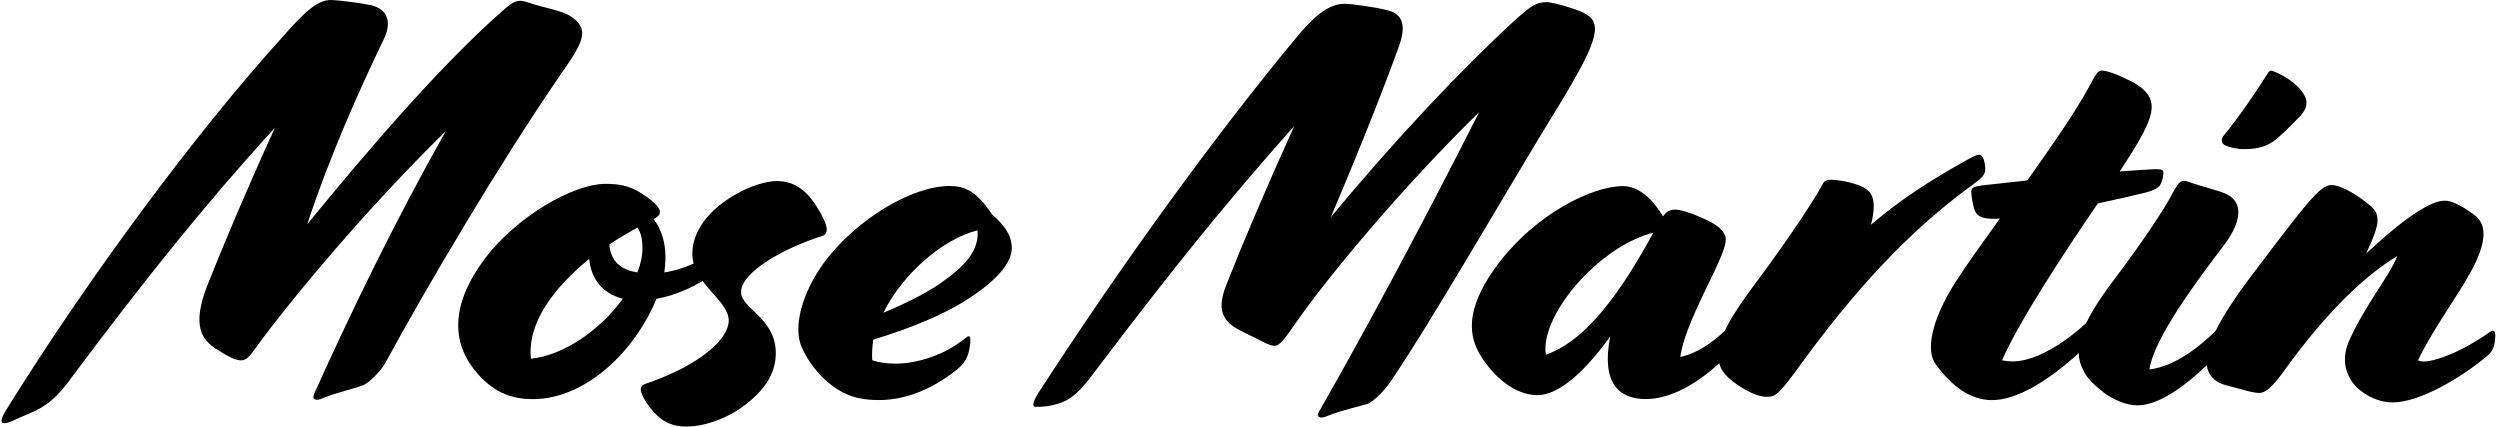 <svg xmlns="http://www.w3.org/2000/svg" fill="none" viewBox="0 0 398 68" height="68" width="398">
<path fill="black" d="M0.651 67.365C0.028 67.365 0.119 66.65 1.009 65.219C13.856 44.522 31.078 21.238 44.815 6.071C48.117 2.32 50.345 0 52.665 0C53.289 0 56.141 0.266 59.002 0.807C61.056 1.256 62.752 2.861 61.056 6.337C57.131 14.452 52.225 25.521 48.923 35.691C59.983 22.128 71.143 9.464 80.148 1.605C81.936 0 82.56 -0.092 83.981 0.358C86.751 1.339 89.511 1.605 91.116 2.769C93.885 4.824 92.812 6.786 89.245 11.866C79.607 25.878 67.924 45.677 61.322 57.819C60.698 58.983 58.736 61.028 57.663 61.386C56.232 61.918 53.646 62.459 51.51 63.348C50.171 63.972 49.639 63.523 49.996 62.725C55.709 50.051 62.67 35.599 70.96 20.881C58.204 33.371 45.98 48.098 40.624 55.499C39.735 56.746 39.194 57.369 38.396 57.369C37.415 57.369 36.076 56.654 34.205 55.407C31.619 53.71 30.812 51.033 33.05 45.329C35.462 39.258 39.12 30.519 43.761 20.349C32.967 32.123 22.88 44.705 11.371 60.139C9.225 63.082 7.538 64.687 4.594 65.852C2.449 66.741 1.467 67.365 0.669 67.365H0.651Z"></path>
<path fill="black" d="M76.049 59.515C72.033 54.967 71.409 48.896 77.214 41.138C82.12 34.627 91.134 29.271 96.398 29.271C98.452 29.271 100.057 29.538 101.845 30.61C104.431 32.215 105.055 33.196 105.055 33.737C105.055 34.095 104.963 34.361 104.074 34.893C105.229 36.406 105.944 38.46 105.944 40.964C105.944 41.761 105.853 42.569 105.77 43.375C110.86 42.569 115.766 39.267 119.865 35.168L120.223 34.81C120.938 34.095 121.204 34.187 121.47 34.544L121.644 34.81C122.002 35.342 122.002 35.792 121.552 36.324L121.195 36.773C117.719 41.055 111.199 46.411 104.514 47.566C101.387 55.324 93.629 63.541 84.798 63.541C80.965 63.541 78.369 62.11 76.049 59.524V59.515ZM99.158 47.557C95.683 46.668 94.069 44.164 93.803 41.22C88.182 45.769 83.899 51.482 84.523 57.103C89.878 56.572 95.674 52.371 99.158 47.557ZM101.469 36.223C100.039 37.02 98.526 37.919 97.013 38.9C97.187 41.312 98.526 42.917 101.469 43.366C102.001 42.027 102.276 40.78 102.276 39.533C102.276 38.02 102.01 36.947 101.469 36.232V36.223Z"></path>
<path fill="black" d="M104.147 65.668C103.166 64.596 102.542 63.614 102.185 62.725C101.827 61.927 102.01 61.386 102.716 61.12C111.639 58.085 116.013 53.894 116.013 51.042C116.013 47.74 110.218 45.154 110.218 40.423C110.218 36.672 112.987 33.288 117.086 30.968C119.315 29.629 122.084 28.822 123.597 28.822C125.917 28.822 127.971 29.712 129.934 32.747C132.08 36.14 131.896 37.213 130.915 37.562C124.67 39.524 117.976 43.357 117.976 46.484C117.976 49.162 123.505 50.593 123.505 56.214C123.505 59.066 122.167 61.927 118.067 64.871C116.105 66.301 112.538 67.906 109.319 67.906C106.907 67.906 105.486 67.099 104.147 65.678V65.668Z"></path>
<path fill="black" d="M134.308 62.541C131.63 61.203 128.953 58.35 127.614 55.223C126.275 52.188 127.522 46.75 131.364 41.569C136.362 34.966 145.101 29.611 151.172 29.611C153.584 29.611 155.455 30.418 157.949 34.159C159.911 35.856 161.076 37.461 161.076 39.515C161.076 41.569 159.205 44.421 153.492 47.988C150.191 50.042 145.019 52.271 139.04 54.059C138.866 55.223 138.774 56.287 138.866 57.36C139.939 57.718 141.277 57.892 142.616 57.892C145.826 57.892 149.668 56.645 152.254 54.857C153.685 53.967 153.951 53.518 154.217 53.518C154.391 53.518 154.483 53.784 154.483 54.141C154.483 54.673 154.391 55.48 154.125 56.37C153.767 57.443 153.235 58.158 152.071 59.047C148.77 61.633 144.579 63.688 139.939 63.688C137.618 63.688 135.83 63.33 134.317 62.523L134.308 62.541ZM155.629 36.672C150.099 38.011 143.671 43.632 140.636 49.785C144.56 48.181 148.485 46.127 150.631 44.43C154.556 41.578 155.803 39.258 155.629 36.672Z"></path>
<path fill="black" d="M209.963 65.577C217.73 52.014 227.093 34.434 235.484 17.845C222.81 30.253 211.219 44.347 206.487 51.124C204.525 53.976 203.718 55.049 202.92 55.049C201.939 55.049 200.508 54.068 198.372 53.087C195.336 51.656 193.282 50.143 195.244 45.319C197.656 39.166 201.398 30.326 206.038 20.074C196.226 31.051 187.211 42.11 175.528 57.544C172.851 61.111 171.338 63.257 168.834 64.146C166.963 64.77 165.707 64.77 164.909 64.77C164.286 64.77 164.377 64.054 165.267 62.624C178.646 41.926 193.731 21.22 206.313 6.052C209.44 2.219 211.751 0.605 214.08 0.605C215.153 0.605 219.078 1.137 221.041 1.678C223.095 2.21 223.984 3.824 222.737 7.3C220.325 13.994 216.85 22.825 211.852 34.599C222.022 22.284 232.815 10.867 241.206 3.191C243.618 1.045 244.507 0.339 246.204 0.339C247.185 0.339 250.578 1.321 251.917 1.944C255.218 3.457 254.686 6.052 248.35 16.488C239.785 30.409 228.184 50.748 221.316 60.836C220.6 61.909 218.73 63.963 217.657 64.311C216.226 64.76 213.64 65.292 211.412 66.182C210.073 66.805 209.449 66.356 209.981 65.558L209.963 65.577Z"></path>
<path fill="black" d="M256.365 53.536C251.55 60.23 247.616 62.908 244.764 62.908C241.197 62.908 237.63 59.965 235.484 56.214C233.521 52.821 233.696 48.272 238.693 41.761C244.489 34.178 253.329 29.629 258.41 29.629C261.087 29.629 263.316 32.041 264.746 34.444C265.278 33.728 265.727 33.371 266.709 33.371C267.516 33.371 269.12 33.82 271.798 35.067C273.852 36.048 274.742 37.121 274.742 38.103C274.742 39.258 274.027 41.046 271.175 46.842C269.386 50.593 267.782 54.334 267.516 56.837C271.441 55.948 275.365 52.821 281.61 44.614L281.876 44.256C282.5 43.449 282.683 43.366 282.949 43.632L283.215 43.898C283.839 44.522 283.747 44.971 283.389 45.595L283.123 46.044C277.144 55.948 269.029 63.532 261.977 63.532C257.868 63.532 254.842 61.12 256.355 53.536H256.365ZM263.233 37.03C259.4 38.011 255.558 40.597 252.522 43.632C248.331 47.823 245.562 52.913 246.094 56.48C251.358 54.609 256.621 49.162 263.224 37.03H263.233Z"></path>
<path fill="black" d="M276.53 61.212C274.476 59.781 273.586 58.626 273.586 56.663C273.586 53.628 275.549 50.327 279.831 44.614C285.269 37.296 289.02 31.5 290.185 29.272C290.451 28.74 290.9 28.556 291.973 28.648C293.578 28.74 295.632 29.272 296.787 29.895C298.034 30.61 298.841 31.858 297.86 35.782C302.766 31.592 307.232 28.822 312.221 25.97C313.826 25.081 314.633 24.631 315.073 24.631C315.788 24.631 316.054 26.062 316.054 26.951C316.054 27.841 315.43 28.382 314.358 29.18C305.967 35.251 297.402 43.366 287.14 57.379C283.307 62.642 282.766 63.174 281.344 63.174C280.006 63.174 278.493 62.55 276.53 61.212Z"></path>
<path fill="black" d="M308.113 57.91C306.682 55.948 307.223 51.216 311.506 44.613C313.11 42.119 315.614 38.634 318.374 34.801C315.962 34.975 314.807 34.535 314.449 33.637C314.092 32.921 313.826 31.142 313.826 30.509C313.826 29.877 314.275 29.703 315.43 29.528C317.751 29.262 320.162 28.996 322.748 28.721C326.673 23.192 330.506 17.662 332.469 14.003C333.716 11.683 333.982 11.234 334.615 11.234C335.33 11.234 336.935 11.765 339.071 12.838C341.208 13.911 342.547 15.159 342.547 17.029C342.547 19.175 340.759 22.293 337.457 27.291C339.778 27.107 341.648 27.025 342.987 26.933C344.152 26.933 344.418 27.025 344.418 27.465C344.418 27.905 344.243 28.978 343.794 29.611C343.436 29.968 342.905 30.326 341.474 30.684C339.603 31.133 336.926 31.757 333.982 32.38C328.718 40.056 321.4 51.207 318.723 57.36C319.172 57.452 319.795 57.534 320.419 57.534C325.151 57.534 332.285 52.628 338.264 44.595L338.53 44.237C339.154 43.431 339.337 43.348 339.603 43.614L339.869 43.88C340.493 44.503 340.401 44.953 340.043 45.576L339.778 46.026C336.65 51.198 325.142 63.697 317.118 63.697C313.551 63.697 310.515 61.285 308.103 57.901L308.113 57.91Z"></path>
<path fill="black" d="M334.881 62.459C333.368 61.294 332.203 60.139 331.671 58.983C329.883 55.59 331.222 51.574 336.486 44.623C341.392 38.112 344.601 33.206 345.858 30.794C346.93 28.831 347.196 28.565 348.352 28.923C350.764 29.812 353.441 30.354 354.597 30.977C356.825 32.133 357.183 34.81 354.147 38.919C349.865 44.54 342.905 53.82 342.189 58.818C346.38 58.286 351.919 54.985 359.677 44.632L359.943 44.274C360.567 43.467 360.75 43.385 361.016 43.651L361.282 43.916C361.906 44.54 361.814 44.989 361.456 45.613L361.19 46.062C357.44 52.307 347.004 64.531 340.31 64.531C338.347 64.531 336.385 63.55 334.872 62.477L334.881 62.459ZM354.147 21.413C356.376 18.735 359.411 14.278 361.016 11.692C361.282 11.243 361.465 11.16 361.906 11.334C364.134 12.224 366.014 13.655 366.812 15.085C367.435 16.158 367.344 17.139 366.28 18.386C364.226 20.532 362.621 22.045 361.814 22.577C360.301 23.558 358.962 23.742 357.082 23.742C356.192 23.742 354.404 23.384 353.955 22.935C353.597 22.577 353.597 22.045 354.138 21.422L354.147 21.413Z"></path>
<path fill="black" d="M374.313 60.579C373.066 58.617 373.066 56.471 373.863 54.517C376.633 48.272 380.374 44.082 381.631 40.78C376.99 43.55 370.745 49.079 363.336 59.433C361.639 61.753 360.566 62.56 359.677 62.56C358.522 62.56 356.467 61.844 354.321 61.312C352.533 60.863 351.286 59.533 351.286 57.654C351.286 54.884 353.34 50.693 357.889 44.623C367.435 31.949 369.397 29.455 371.186 29.455C372.167 29.455 373.955 30.262 375.468 31.326C377.88 33.022 378.504 33.554 378.504 35.159C378.504 36.14 377.88 37.837 376.715 40.331C380.191 37.121 383.052 34.801 385.106 33.554C386.977 32.399 388.233 31.949 389.214 31.949C390.287 31.949 391.8 32.665 393.855 34.178C395.643 35.425 396 37.745 394.121 41.761C391.975 46.31 387.784 51.491 384.932 57.379C385.198 57.47 385.464 57.553 385.821 57.553C387.518 57.553 391.443 56.306 396.441 52.821C396.973 52.463 397.248 52.729 397.248 53.353C397.248 54.426 397.073 55.673 396.175 56.48C391.892 60.139 385.198 64.064 380.915 64.064C378.063 64.064 375.386 62.275 374.313 60.579Z"></path>
</svg>
